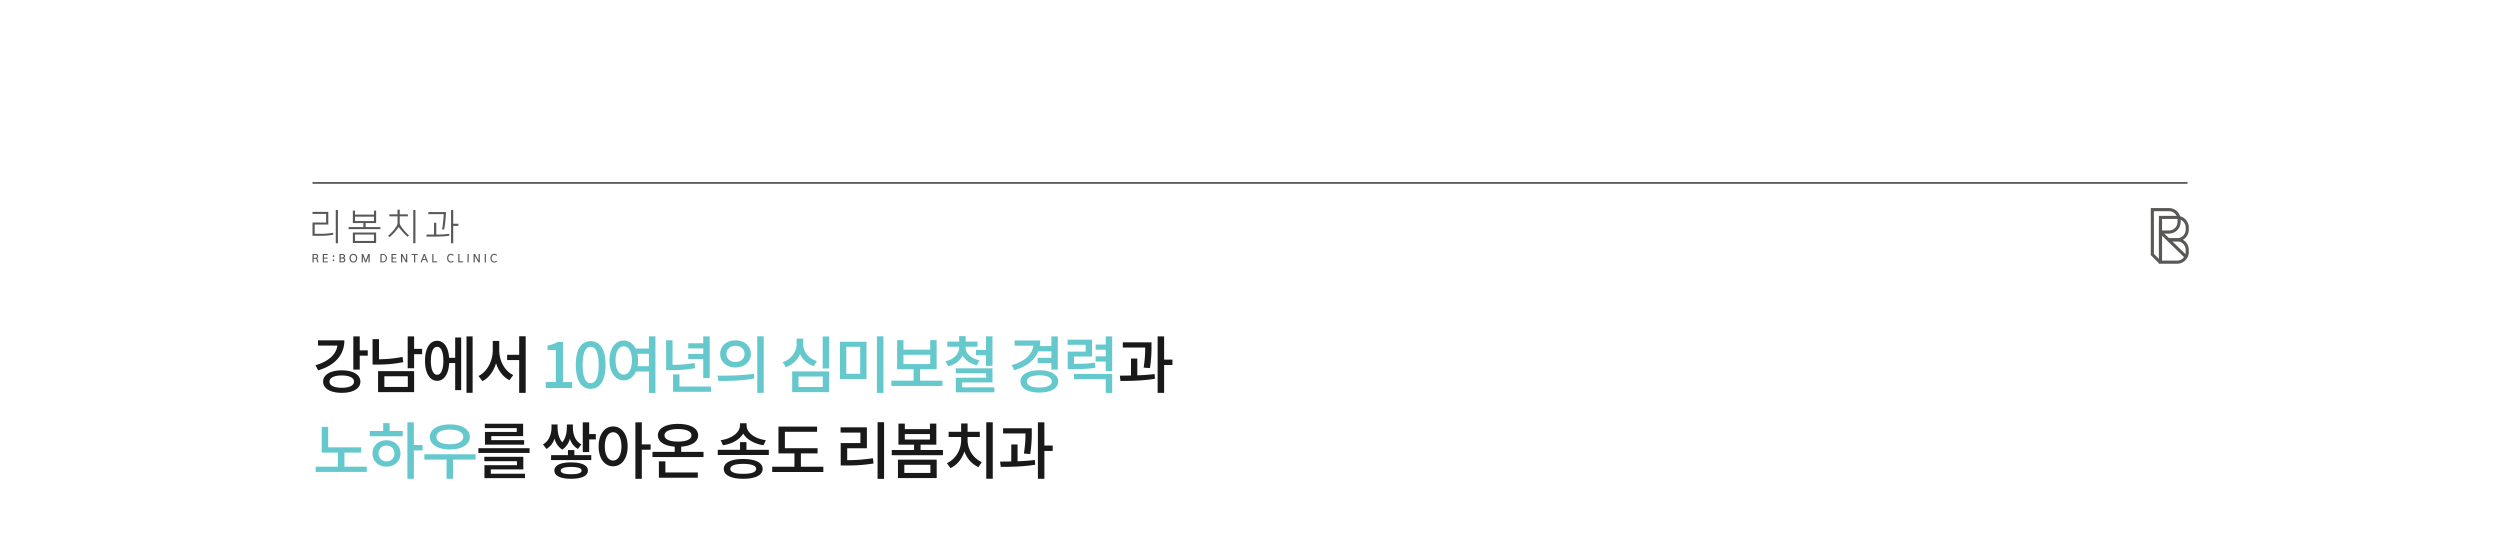 <svg xmlns="http://www.w3.org/2000/svg" xmlns:xlink="http://www.w3.org/1999/xlink" width="1920" height="418" viewBox="0 0 1920 418">
  <defs>
    <clipPath id="clip-path">
      <rect id="사각형_3481" data-name="사각형 3481" width="1920" height="418" transform="translate(0 7901)" fill="#fff" stroke="#707070" stroke-width="1"/>
    </clipPath>
  </defs>
  <g id="마스크_그룹_100" data-name="마스크 그룹 100" transform="translate(0 -7901)" clip-path="url(#clip-path)">
    <path id="패스_10587" data-name="패스 10587" d="M4.224-36.624v4.032H19.1C18.24-25.872,12.336-20.4,2.3-17.52L4.32-13.584C16.992-17.232,24.48-25.3,24.48-36.624ZM22.464-.192c-5.76,0-9.408-1.728-9.408-4.7,0-3.024,3.648-4.752,9.408-4.752,5.808,0,9.408,1.728,9.408,4.752C31.872-1.92,28.272-.192,22.464-.192Zm0-13.392c-8.64,0-14.3,3.312-14.3,8.688C8.16.432,13.824,3.7,22.464,3.7c8.688,0,14.3-3.264,14.3-8.592C36.768-10.272,31.152-13.584,22.464-13.584Zm13.824-15.36v-10.7H31.344V-14.16h4.944v-10.7h6.144v-4.08ZM69.12-23.9A97.9,97.9,0,0,1,51.072-22.08V-37.536H46.128V-18h3.5a100.9,100.9,0,0,0,20.112-1.872ZM55.2-9.024h18V-.816h-18ZM50.352,3.168h27.7V-12.96h-27.7Zm33.84-33.216H78.048v-9.6H73.1v24.48h4.944v-10.8h6.144Zm11.52,19.872c-2.976,0-4.8-3.888-4.8-10.752s1.824-10.7,4.8-10.7,4.8,3.84,4.8,10.7S98.688-10.176,95.712-10.176Zm13.872-13.056h-4.656c-.528-8.112-4.032-13.056-9.216-13.056-5.616,0-9.312,5.856-9.312,15.36S90.1-5.52,95.712-5.52c5.28,0,8.832-5.184,9.264-13.632h4.608V1.632h4.608V-38.832h-4.608Zm8.688-16.416v43.3h4.7v-43.3Zm25.152,3.5h-4.992v7.152c0,8.112-4.224,16.464-10.992,19.776l3.12,3.936c4.944-2.544,8.5-7.584,10.416-13.728C142.848-13.2,146.352-8.448,151.248-6l2.928-3.984c-6.624-3.072-10.752-10.944-10.752-19.008Zm15.312-3.6v14.256h-9.264v4.032h9.264v25.2h4.992V-39.744Z" transform="translate(240 8199)" fill="#191919"/>
    <rect id="CK_pc0040575119" width="1440" height="1" transform="translate(240 8041)" fill="#191919"/>
    <g id="그룹_5543" data-name="그룹 5543" transform="translate(714.937 -788)">
      <g id="그룹_5537" data-name="그룹 5537" transform="translate(938.063 8850)">
        <path id="패스_10059" data-name="패스 10059" d="M5065.8,855.038h6.969a7.794,7.794,0,0,0,7.771-7.771v-1.66a7.794,7.794,0,0,0-7.771-7.772h-12.777v34.47l6.2,6.182" transform="translate(-5059.992 -837.835)" fill="none" stroke="#595857" stroke-miterlimit="10" stroke-width="2.386"/>
        <path id="패스_10060" data-name="패스 10060" d="M5076.177,864.927h6.968a7.794,7.794,0,0,0,7.772-7.771V855.5a7.794,7.794,0,0,0-7.772-7.771h-12.777v31.135" transform="translate(-5064.119 -841.769)" fill="none" stroke="#595857" stroke-miterlimit="10" stroke-width="2.386"/>
        <path id="패스_10061" data-name="패스 10061" d="M5076.177,867.078h6.968a7.8,7.8,0,0,1,7.772,7.772v1.66a7.794,7.794,0,0,1-7.772,7.771h-12.777V853.147" transform="translate(-5064.119 -843.926)" fill="none" stroke="#595857" stroke-miterlimit="10" stroke-width="2.386"/>
        <line id="선_60" data-name="선 60" x2="19.698" y2="19.092" transform="translate(6.322 17.314)" fill="none" stroke="#595857" stroke-miterlimit="10" stroke-width="2.386"/>
      </g>
    </g>
    <g id="그룹_5546" data-name="그룹 5546" transform="translate(-630 -883.492)">
      <g id="그룹_5544" data-name="그룹 5544" transform="translate(870 8979.412)">
        <g id="그룹_5539" data-name="그룹 5539" transform="translate(0 0)">
          <path id="패스_10062" data-name="패스 10062" d="M4995.683,983.176l-.606-1.961c-.185-.606-.445-.8-1.161-.8h-1.052v2.76h-.934V976.7h2.231c1.312,0,2.1.573,2.1,1.843a1.591,1.591,0,0,1-.9,1.507,1.8,1.8,0,0,1,.6.984l.682,2.146Zm-1.6-5.689h-1.22v2.138h1.17c.792,0,1.3-.3,1.3-1.07C4995.329,977.681,4994.758,977.486,4994.083,977.486Z" transform="translate(-4991.929 -976.569)" fill="#595857"/>
          <path id="패스_10063" data-name="패스 10063" d="M5002,983.176V976.7h3.786v.791h-2.852v1.97h2.684v.791h-2.684v2.138h2.937v.791Z" transform="translate(-4994.093 -976.569)" fill="#595857"/>
          <path id="패스_10064" data-name="패스 10064" d="M5012.282,977.993a.648.648,0,1,1-.648.648A.643.643,0,0,1,5012.282,977.993Zm0,3.147a.648.648,0,1,1-.648.648A.643.643,0,0,1,5012.282,981.14Z" transform="translate(-4996.165 -976.848)" fill="#595857"/>
          <path id="패스_10065" data-name="패스 10065" d="M5020.6,983.176h-2.289V976.7h2.189c1.143,0,2.078.48,2.078,1.7a1.468,1.468,0,0,1-.731,1.372,1.626,1.626,0,0,1,.926,1.522C5022.777,982.6,5021.758,983.176,5020.6,983.176Zm-.2-5.689h-1.153v1.937h1.094c.682,0,1.3-.194,1.3-1S5021.035,977.486,5020.4,977.486Zm-.042,2.719h-1.112v2.18h1.255c.731,0,1.337-.253,1.337-1.086C5021.842,980.407,5021.067,980.2,5020.362,980.2Z" transform="translate(-4997.601 -976.569)" fill="#595857"/>
          <path id="패스_10066" data-name="패스 10066" d="M5031.049,983.268c-1.843,0-2.988-1.456-2.988-3.366s1.145-3.366,2.988-3.366,2.988,1.456,2.988,3.366S5032.891,983.268,5031.049,983.268Zm0-5.926c-1.28,0-2.054,1.1-2.054,2.559s.773,2.558,2.054,2.558,2.054-1.094,2.054-2.558S5032.328,977.342,5031.049,977.342Z" transform="translate(-4999.696 -976.535)" fill="#595857"/>
          <path id="패스_10067" data-name="패스 10067" d="M5045.281,983.176v-4.628l-1.708,4.586h-.892l-1.709-4.6v4.637h-.917V976.7h1.162l1.91,5.133,1.911-5.133h1.162v6.481Z" transform="translate(-5002.274 -976.569)" fill="#595857"/>
          <g id="그룹_5538" data-name="그룹 5538" transform="translate(52.157 0)">
            <path id="패스_10068" data-name="패스 10068" d="M5060.378,983.176h-2.011V976.7h2.011a3.247,3.247,0,0,1,0,6.481Zm-.076-5.689h-1v4.9h1c1.439,0,2.18-.993,2.18-2.449S5061.742,977.486,5060.3,977.486Z" transform="translate(-5058.367 -976.569)" fill="#595857"/>
            <path id="패스_10069" data-name="패스 10069" d="M5069.184,983.176V976.7h3.786v.791h-2.852v1.97h2.684v.791h-2.684v2.138h2.936v.791Z" transform="translate(-5060.692 -976.569)" fill="#595857"/>
            <path id="패스_10070" data-name="패스 10070" d="M5082.228,983.176l-2.794-4.972v4.972h-.935V976.7h1.07l2.794,4.974V976.7h.934v6.481Z" transform="translate(-5062.695 -976.569)" fill="#595857"/>
            <path id="패스_10071" data-name="패스 10071" d="M5091.65,977.5v5.673h-.934V977.5h-1.937V976.7h4.8v.808Z" transform="translate(-5064.904 -976.569)" fill="#595857"/>
            <path id="패스_10072" data-name="패스 10072" d="M5102.476,983.176l-.673-1.784h-2.592l-.672,1.784h-.977l2.49-6.481h.91l2.49,6.481Zm-2.962-2.584h1.987l-.994-2.617Z" transform="translate(-5066.792 -976.569)" fill="#595857"/>
            <path id="패스_10073" data-name="패스 10073" d="M5109.128,983.176V976.7h.934v5.672h2.852v.809Z" transform="translate(-5069.278 -976.569)" fill="#595857"/>
            <path id="패스_10074" data-name="패스 10074" d="M5126.556,983.268c-1.836,0-2.972-1.465-2.972-3.366s1.136-3.366,2.972-3.366a2.788,2.788,0,0,1,2.162.985l-.7.564a1.769,1.769,0,0,0-1.464-.707c-1.264,0-2.037,1.094-2.037,2.525s.773,2.558,2.037,2.558a1.765,1.765,0,0,0,1.464-.749l.7.564A2.743,2.743,0,0,1,5126.556,983.268Z" transform="translate(-5072.386 -976.535)" fill="#595857"/>
            <path id="패스_10075" data-name="패스 10075" d="M5134.506,983.176V976.7h.935v5.672h2.852v.809Z" transform="translate(-5074.733 -976.569)" fill="#595857"/>
            <path id="패스_10076" data-name="패스 10076" d="M5143.556,983.176V976.7h.934v6.481Z" transform="translate(-5076.679 -976.569)" fill="#595857"/>
            <path id="패스_10077" data-name="패스 10077" d="M5153.239,983.176l-2.794-4.972v4.972h-.934V976.7h1.068l2.794,4.974V976.7h.934v6.481Z" transform="translate(-5077.959 -976.569)" fill="#595857"/>
            <path id="패스_10078" data-name="패스 10078" d="M5160.379,983.176V976.7h.934v6.481Z" transform="translate(-5080.295 -976.569)" fill="#595857"/>
            <path id="패스_10079" data-name="패스 10079" d="M5168.984,983.268c-1.835,0-2.971-1.465-2.971-3.366s1.136-3.366,2.971-3.366a2.79,2.79,0,0,1,2.162.985l-.7.564a1.77,1.77,0,0,0-1.464-.707c-1.264,0-2.037,1.094-2.037,2.525s.773,2.558,2.037,2.558a1.766,1.766,0,0,0,1.464-.749l.7.564A2.745,2.745,0,0,1,5168.984,983.268Z" transform="translate(-5081.506 -976.535)" fill="#595857"/>
          </g>
        </g>
      </g>
      <g id="그룹_5545" data-name="그룹 5545" transform="translate(870 8945.492)">
        <g id="그룹_5540" data-name="그룹 5540" transform="translate(0 0)">
          <path id="패스_10080" data-name="패스 10080" d="M5010.859,943.325h10.455v-6.632h-10.455v-1.55h12.131v9.709h-10.454v7.116h4.336a51.636,51.636,0,0,0,9.888-.835v1.528a50.773,50.773,0,0,1-9.888.864h-6.014Zm17.862-9.628h1.677v25.56h-1.677Z" transform="translate(-5010.859 -933.407)" fill="#595857"/>
          <path id="패스_10081" data-name="패스 10081" d="M5049.449,934.248h1.677v3.115h14.531v-3.115h1.677v9.6h-8.078v3.084H5070.6v1.557h-24.4V946.93h11.318v-3.084h-8.077Zm0,16.856h17.885v8.019h-17.885Zm1.677-12.184v3.369h14.531V938.92Zm0,13.741v4.9h14.531v-4.9Z" transform="translate(-5018.458 -933.525)" fill="#595857"/>
          <path id="패스_10082" data-name="패스 10082" d="M5093.743,938.491v4.4a5.123,5.123,0,0,0,.619,2.682,39.285,39.285,0,0,0,6.483,7.519l-1.006,1.1a50.493,50.493,0,0,1-6.878-7.489,39.268,39.268,0,0,1-7.012,7.75l-1.088-1.065a33.256,33.256,0,0,0,6.565-7.549,5.522,5.522,0,0,0,.641-2.966v-4.381h-6.289v-1.557h6.259v-3.607h1.736v3.607h6.259v1.557Zm10.4-4.874h1.676v25.56h-1.676Z" transform="translate(-5026.766 -933.327)" fill="#595857"/>
          <path id="패스_10083" data-name="패스 10083" d="M5122.374,954.1v-1.558h5.782v-9.077h1.737v9.077h.753a75.436,75.436,0,0,0,9.2-.574V953.5a75.609,75.609,0,0,1-9.2.6Zm13.219-17.258h-11.8v-1.557h13.555a99.033,99.033,0,0,1-1.372,13.339h-1.617A96.66,96.66,0,0,0,5135.593,936.842Zm5.641-3.145h1.677v10.552h3.994v1.609h-3.994v13.4h-1.677Z" transform="translate(-5034.83 -933.407)" fill="#595857"/>
        </g>
      </g>
    </g>
    <rect id="사각형_3007" data-name="사각형 3007" width="313.215" height="80.913" transform="translate(249.297 7949.607)" fill="none"/>
    <rect id="사각형_3008" data-name="사각형 3008" width="313.215" height="80.913" transform="translate(249.297 7949.607)" fill="none"/>
    <path id="패스_10591" data-name="패스 10591" d="M31.872-32.256H7.44v9.744h30.1v-3.456H12.288V-29.04h24.48v-9.552H7.344v3.408H31.872ZM11.952-3.5h24.96v-9.7H6.96v3.408H32.016V-6.72H7.056V3.216H38.208V-.192H11.952ZM2.4-19.776v3.648H41.712v-3.648ZM66.768-18.72l.048.048a14.013,14.013,0,0,0,5.856-8.4A13.379,13.379,0,0,0,78.864-19.2l2.592-3.5c-4.848-2.64-6.48-8.112-6.48-13.008v-2.3H71.424v.048h-1.1v2.256c0,3.552-.72,8.112-3.5,11.376-2.88-3.312-3.6-7.968-3.6-11.376v-2.3H58.56v2.3c0,4.56-1.68,10.272-6.528,13.008l2.592,3.5a13.75,13.75,0,0,0,6.24-8.016A13.959,13.959,0,0,0,66.768-18.72ZM73.632.192c-5.232,0-7.968-.912-7.968-2.784,0-1.824,2.736-2.784,7.968-2.784,5.28,0,8.016.96,8.016,2.784C81.648-.72,78.912.192,73.632.192Zm0-9.072c-8.112,0-12.864,2.208-12.864,6.288S65.52,3.7,73.632,3.7,86.5,1.488,86.5-2.592,81.744-8.88,73.632-8.88Zm2.5-9.456H71.184v3.888H58.224v3.792H89.088v-3.792H76.128ZM87.5-30.624v-9.024H82.56V-16.8H87.5v-9.744h5.088v-4.08Zm18.384,20.3c-3.792,0-6.384-4.08-6.384-10.848s2.592-10.848,6.384-10.848c3.744,0,6.384,4.08,6.384,10.848S109.632-10.32,105.888-10.32Zm0-26.16c-6.48,0-11.136,5.952-11.136,15.312S99.408-5.9,105.888-5.9s11.136-5.9,11.136-15.264S112.368-36.48,105.888-36.48Zm28.8,13.776H127.92V-39.648h-4.944V3.744h4.944V-18.624h6.768ZM146.016-9.7h-4.992V2.88h29.9V-1.152H146.016Zm-.672-19.968c0-3.072,3.936-4.8,10.368-4.8,6.384,0,10.32,1.728,10.32,4.8s-3.936,4.8-10.32,4.8C149.28-24.864,145.344-26.592,145.344-29.664Zm12.816,12.72v-4.032c7.968-.528,13.008-3.744,13.008-8.688,0-5.472-6.1-8.784-15.456-8.784s-15.456,3.312-15.456,8.784c0,4.944,4.992,8.112,12.912,8.688v4.032H136.08v3.984H175.3v-3.984ZM223.2-25.92c-8.688-1.152-14.832-5.952-14.832-11.376v-1.632H203.28V-37.3c0,5.376-6.24,10.224-14.832,11.376l1.824,3.888c7.056-1.056,12.768-4.368,15.5-8.976,2.784,4.656,8.592,7.872,15.552,8.976ZM205.776-.1c-6.384,0-9.888-1.3-9.888-3.792s3.5-3.84,9.888-3.84,9.936,1.344,9.936,3.84S212.16-.1,205.776-.1Zm0-11.376c-9.312,0-14.928,2.736-14.928,7.584S196.464,3.7,205.776,3.7C215.136,3.7,220.7.96,220.7-3.888S215.136-11.472,205.776-11.472Zm2.5-7.056v-5.9h-4.944v5.9H186.24v3.984h39.216v-3.984ZM250.08-5.568V-15.792H262.9v-3.984h-25.1V-32.4h24.72v-3.984H232.848v20.592h12.288V-5.568H228.048v4.08h39.264v-4.08Zm35.568-14.16h15.12v-16.08H280.56v4.032h15.216v8.064h-15.12V-6.528h3.7A119.364,119.364,0,0,0,305.9-8.064l-.528-4.032a124.1,124.1,0,0,1-19.728,1.488Zm23.328-20.016V3.792h4.992V-39.744ZM329.52-7.056h20.016V-.768H329.52Zm-4.9,10.224h29.76v-14.16h-29.76Zm5.28-33.792h19.3v4.176H329.9ZM342-18.384v-4.128h12.1V-38.688h-4.9v4.272H329.9v-4.272h-4.9v16.176h12v4.128H319.872V-14.4h39.312v-3.984Zm36.1-9.984H387.5v-3.984H378.1v-6.432h-4.944v6.432h-9.6v3.984h9.6v2.5c0,7.152-4.128,14.5-10.944,17.568l2.736,3.792c5.04-2.3,8.832-7.008,10.752-12.768A20.525,20.525,0,0,0,386.4-5.232l2.64-3.84a18.735,18.735,0,0,1-10.944-16.8ZM392.448-39.7V3.648h4.992V-39.7Zm33.744,24.432a101.271,101.271,0,0,0,1.2-16.944v-2.88H405.36V-31.1h17.184a90.36,90.36,0,0,1-1.2,15.408Zm-9.7-7.392h-4.848V-9.6c-3.024.048-5.952.1-8.592.1l.528,4.08c7.584,0,17.52-.192,26.448-1.68l-.24-3.648c-4.224.576-8.784.816-13.3,1.008Zm26.976.816h-6.384V-39.648H432.1V3.7h4.992v-21.36h6.384Z" transform="translate(365 8265)" fill="#191919"/>
    <path id="패스_10590" data-name="패스 10590" d="M24.528-5.616v-10.8H37.392v-4.032H12.048v-15.7H7.056v19.728h12.48v10.8H2.448v4.08H41.712v-4.08Zm32.3-4.08a5.77,5.77,0,0,1-6.048-6.048,5.77,5.77,0,0,1,6.048-6.048,5.77,5.77,0,0,1,6.048,6.048A5.77,5.77,0,0,1,56.832-9.7Zm0-16.176c-6.24,0-10.752,4.224-10.752,10.128,0,5.952,4.512,10.128,10.752,10.128,6.192,0,10.752-4.176,10.752-10.128C67.584-21.648,63.024-25.872,56.832-25.872Zm2.4-13.152H54.288v6.048H43.968v4.032H69.36v-4.032H59.232Zm25.3,16.8H77.856V-39.648H72.864V3.744h4.992V-18.1h6.672ZM105.5-34.08c6.192,0,10.272,2.112,10.272,5.616,0,3.552-4.08,5.664-10.272,5.664-6.24,0-10.32-2.112-10.32-5.664C95.184-31.968,99.264-34.08,105.5-34.08Zm0,15.264c9.12,0,15.36-3.744,15.36-9.648,0-5.856-6.24-9.6-15.36-9.6-9.168,0-15.408,3.744-15.408,9.6C90.1-22.56,96.336-18.816,105.5-18.816Zm19.728,3.7H85.92v4.08h17.04V3.7H107.9V-11.04h17.328Z" transform="translate(240 8265)" fill="#65c8cd"/>
    <path id="패스_10589" data-name="패스 10589" d="M25.152-15.264a101.27,101.27,0,0,0,1.2-16.944v-2.88H4.32V-31.1H21.5A90.36,90.36,0,0,1,20.3-15.7Zm-9.7-7.392H10.608V-9.6c-3.024.048-5.952.1-8.592.1l.528,4.08c7.584,0,17.52-.192,26.448-1.68l-.24-3.648c-4.224.576-8.784.816-13.3,1.008Zm26.976.816H36.048V-39.648H31.056V3.7h4.992v-21.36h6.384Z" transform="translate(858 8199)" fill="#191919"/>
    <path id="패스_10588" data-name="패스 10588" d="M4.128,0h20.16V-4.56H17.376V-35.328H13.2A21.7,21.7,0,0,1,5.52-32.64v3.5h6.336V-4.56H4.128ZM38.64.624c6.912,0,11.424-6.144,11.424-18.432C50.064-30,45.552-36,38.64-36c-6.96,0-11.424,5.952-11.424,18.192C27.216-5.52,31.68.624,38.64.624Zm0-4.368c-3.6,0-6.144-3.84-6.144-14.064,0-10.128,2.544-13.824,6.144-13.824s6.144,3.7,6.144,13.824C44.784-7.584,42.24-3.744,38.64-3.744Zm36-13.008a25.782,25.782,0,0,0,.384-4.464,23.879,23.879,0,0,0-.528-5.04h8.88v9.5ZM64.032-10.32c-3.7,0-6.288-4.08-6.288-10.9,0-6.72,2.592-10.8,6.288-10.8,3.744,0,6.288,4.08,6.288,10.8C70.32-14.4,67.776-10.32,64.032-10.32ZM83.376-39.7v9.36H73.152c-1.968-3.888-5.184-6.144-9.12-6.144-6.384,0-10.944,5.952-10.944,15.264,0,9.408,4.56,15.312,10.944,15.312,4.128,0,7.536-2.5,9.36-6.768h9.984V3.792h4.992V-39.7ZM125.088-7.632h4.944V-39.648h-4.944v5.28h-11.52v3.936h11.52v4.272h-11.52v3.936h11.52Zm-6.72-11.616a98.232,98.232,0,0,1-16.848,1.44V-36.672H96.576v22.944h3.36a102.4,102.4,0,0,0,18.912-1.488Zm-11.52,18.1v-9.312H101.9V2.88h29.232V-1.152Zm43.008-35.472c-6.768,0-11.76,4.272-11.76,10.416s4.992,10.416,11.76,10.416,11.808-4.272,11.808-10.416S156.624-36.624,149.856-36.624Zm0,4.224c4.032,0,6.96,2.4,6.96,6.192,0,3.744-2.928,6.192-6.96,6.192-3.984,0-6.912-2.448-6.912-6.192C142.944-30,145.872-32.4,149.856-32.4Zm16.7-7.3V3.744h4.992V-39.7ZM136.7-5.424c7.68,0,18.048-.1,27.6-1.92l-.336-3.6C154.656-9.552,143.856-9.5,136.08-9.5ZM212.4-20.64c-6.672-2.112-10.56-7.44-10.56-13.152v-4.176H196.8v4.176c0,5.9-3.888,11.616-10.7,13.92l2.4,3.888a17.959,17.959,0,0,0,10.9-10.128A17.022,17.022,0,0,0,210-16.8ZM198.24-8.832h18.672V-.768H198.24Zm-4.848,12H221.76V-12.768H193.392ZM216.816-39.6v24.576h4.944V-39.6Zm13.3,4.032V-6.912h20.352V-35.568Zm15.5,3.936V-10.9H234.96V-31.632ZM258.48-39.7V3.792h4.992V-39.7Zm20.4,14.208h20.544v7.1H278.88ZM291.6-5.664V-14.4h12.72V-36.768h-4.9v7.3H278.88v-7.3h-4.9V-14.4h12.672v8.736H269.568v4.08h39.264v-4.08Zm42.96-23.52v4.032h7.68v8.112h4.992V-39.7H342.24v10.512Zm2.688,7.92c-6.624-1.44-10.656-5.424-10.656-9.84v-.624h9.12v-3.936H326.64V-39.84h-4.992v4.176h-9.12v3.936h9.12v.624c0,4.752-3.936,8.976-10.56,10.608l2.16,3.792c5.28-1.3,9.072-4.272,11.04-8.112,2.016,3.5,5.808,6.144,10.848,7.344ZM323.952-.528V-4.32h23.28v-10.8H319.008v3.792h23.328V-7.92h-23.28V3.312h29.616V-.528Zm68.5-27.648v4.992H381.936v4.032h10.512v4.992h4.944V-39.648h-4.944v7.44H383.52a24.514,24.514,0,0,0,.384-4.32h-19.68v3.984h14.4c-.864,6.768-6.48,12.1-16.656,14.928l1.968,3.936c9.36-2.736,15.744-7.584,18.432-14.5ZM383.184-.384c-5.856,0-9.552-1.68-9.552-4.7,0-2.976,3.7-4.656,9.552-4.656,5.9,0,9.6,1.68,9.6,4.656C392.784-2.064,389.088-.384,383.184-.384Zm0-13.248c-8.784,0-14.448,3.264-14.448,8.544C368.736.24,374.4,3.5,383.184,3.5s14.5-3.264,14.5-8.592C397.68-10.368,391.968-13.632,383.184-13.632Zm42.576-5.952c-4.7.816-8.688,1.008-15.936,1.008v-5.616H423.7v-12.96H404.88v3.984H418.8v5.184H404.976v13.44h3.168c8.5,0,12.912-.144,18.144-1.056ZM409.824-6.768h24.384V3.792h4.944V-10.8H409.824Zm24.384-32.88v6.24h-7.776v3.984h7.776v5.088h-7.776v3.984h7.776v7.392h4.944V-39.648Z" transform="translate(415 8199)" fill="#65c8cd"/>
  </g>
</svg>
